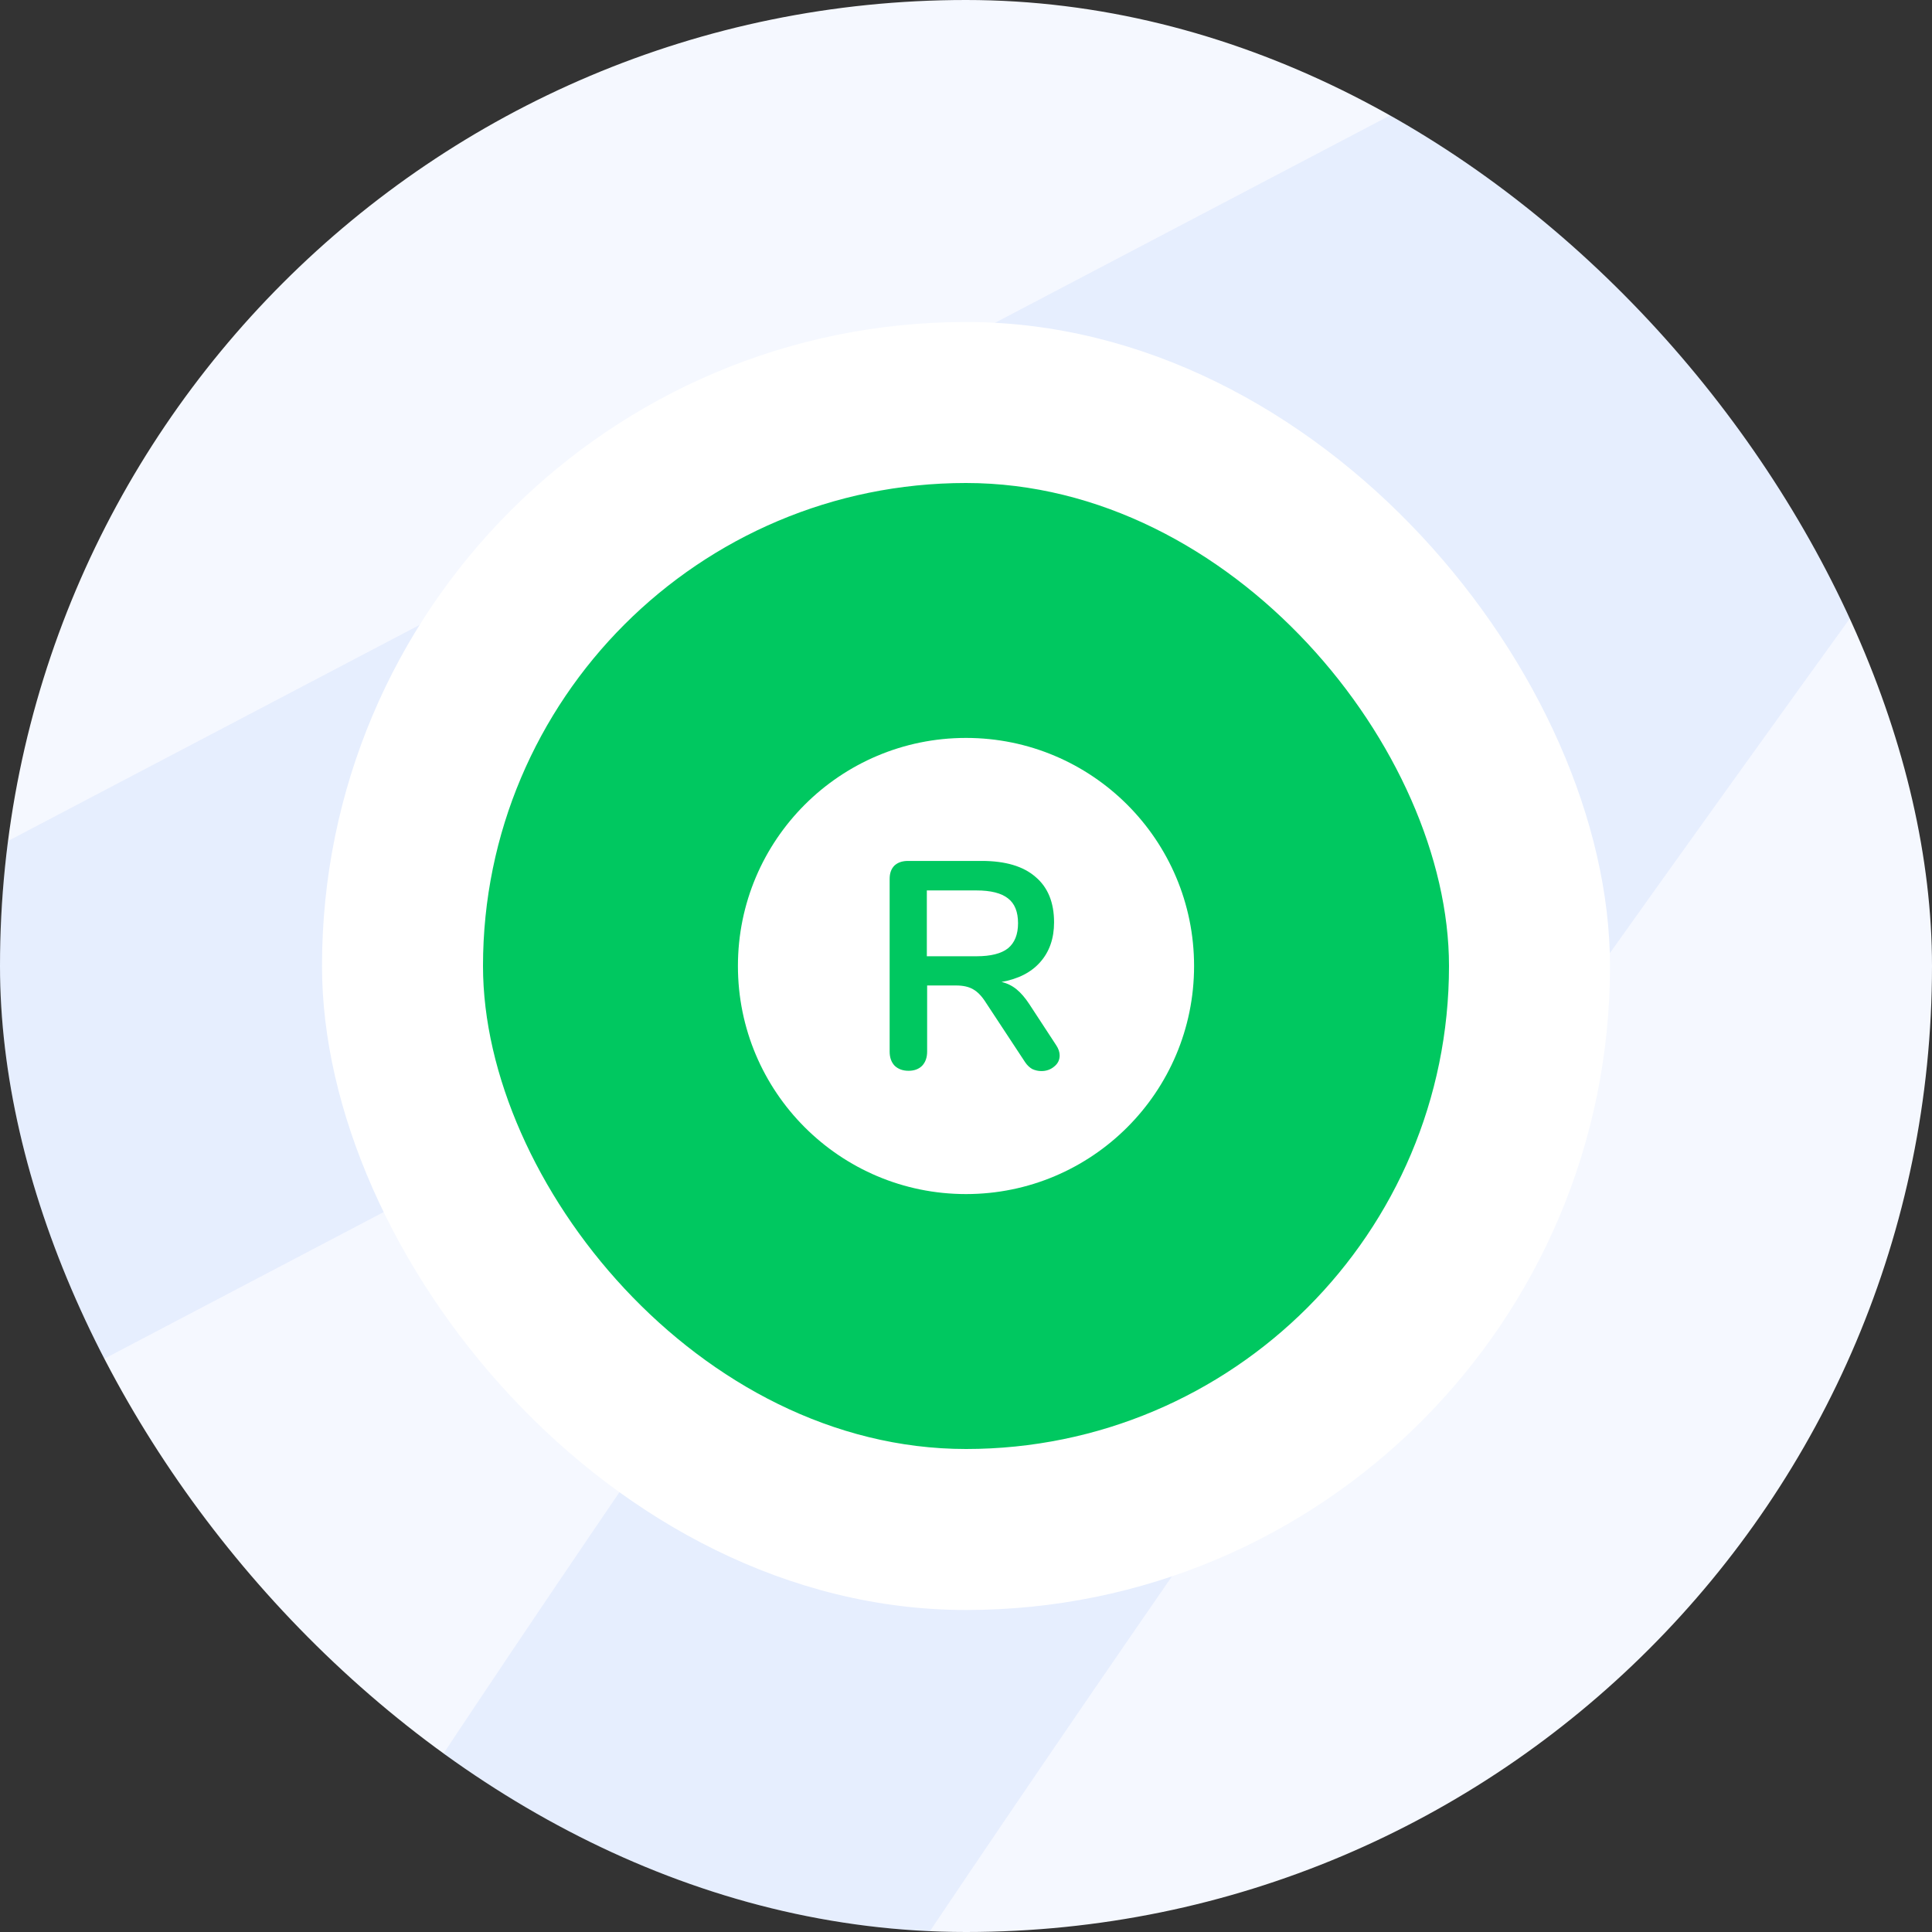 <svg width="96" height="96" viewBox="0 0 96 96" fill="none" xmlns="http://www.w3.org/2000/svg">
<rect x="0" y="0" width="96" height="96" fill="#333333" stroke="none"/>
<g clip-path="url(#clip0_2251_10866)">
<rect width="96" height="96" rx="48" fill="#F5F8FF"/>
<path d="M85.731 224.467C85.731 224.467 44.568 228.623 40.177 190.421C35.786 152.219 118.086 85.303 118.086 85.303C118.086 85.303 16.5 142.638 8.394 138.417C0.289 134.197 93.806 6.869 93.806 6.869L-10.433 61.593" stroke="#3478F6" stroke-opacity="0.08" stroke-width="25"/>
<rect x="16" y="16" width="64" height="64" rx="32" fill="white"/>
<rect x="24" y="24" width="48" height="48" rx="24" fill="#00C860"/>
<circle cx="48" cy="48" r="8" fill="#00C860"/>
<path fill-rule="evenodd" clip-rule="evenodd" d="M48 36.667C41.741 36.667 36.667 41.741 36.667 48C36.667 54.259 41.741 59.333 48 59.333C54.259 59.333 59.333 54.259 59.333 48C59.333 41.741 54.259 36.667 48 36.667ZM52.654 52.444C52.654 52.278 52.596 52.107 52.478 51.931L51.144 49.892C50.938 49.579 50.728 49.335 50.513 49.159C50.298 48.983 50.049 48.86 49.765 48.792C50.596 48.645 51.237 48.318 51.686 47.809C52.146 47.291 52.376 46.631 52.376 45.829C52.376 44.842 52.068 44.089 51.452 43.571C50.846 43.043 49.956 42.779 48.782 42.779H45.116C44.832 42.779 44.607 42.857 44.441 43.013C44.285 43.17 44.206 43.39 44.206 43.673V52.253C44.206 52.547 44.289 52.781 44.456 52.957C44.632 53.123 44.861 53.207 45.145 53.207C45.429 53.207 45.654 53.123 45.82 52.957C45.986 52.781 46.069 52.547 46.069 52.253V48.968H47.506C47.858 48.968 48.142 49.032 48.357 49.159C48.582 49.286 48.792 49.506 48.988 49.819L50.938 52.781C51.036 52.928 51.154 53.04 51.29 53.119C51.437 53.187 51.589 53.221 51.745 53.221C51.989 53.221 52.2 53.148 52.376 53.001C52.562 52.855 52.654 52.669 52.654 52.444ZM50.088 47.12C49.755 47.384 49.232 47.516 48.518 47.516H46.054V44.245H48.518C49.232 44.245 49.755 44.377 50.088 44.641C50.42 44.895 50.586 45.306 50.586 45.873C50.586 46.431 50.42 46.846 50.088 47.12Z" fill="white"/>
</g>
<defs>
<clipPath id="clip0_2251_10866">
<rect width="96" height="96" rx="48" fill="white"/>
</clipPath>
</defs>
</svg>
